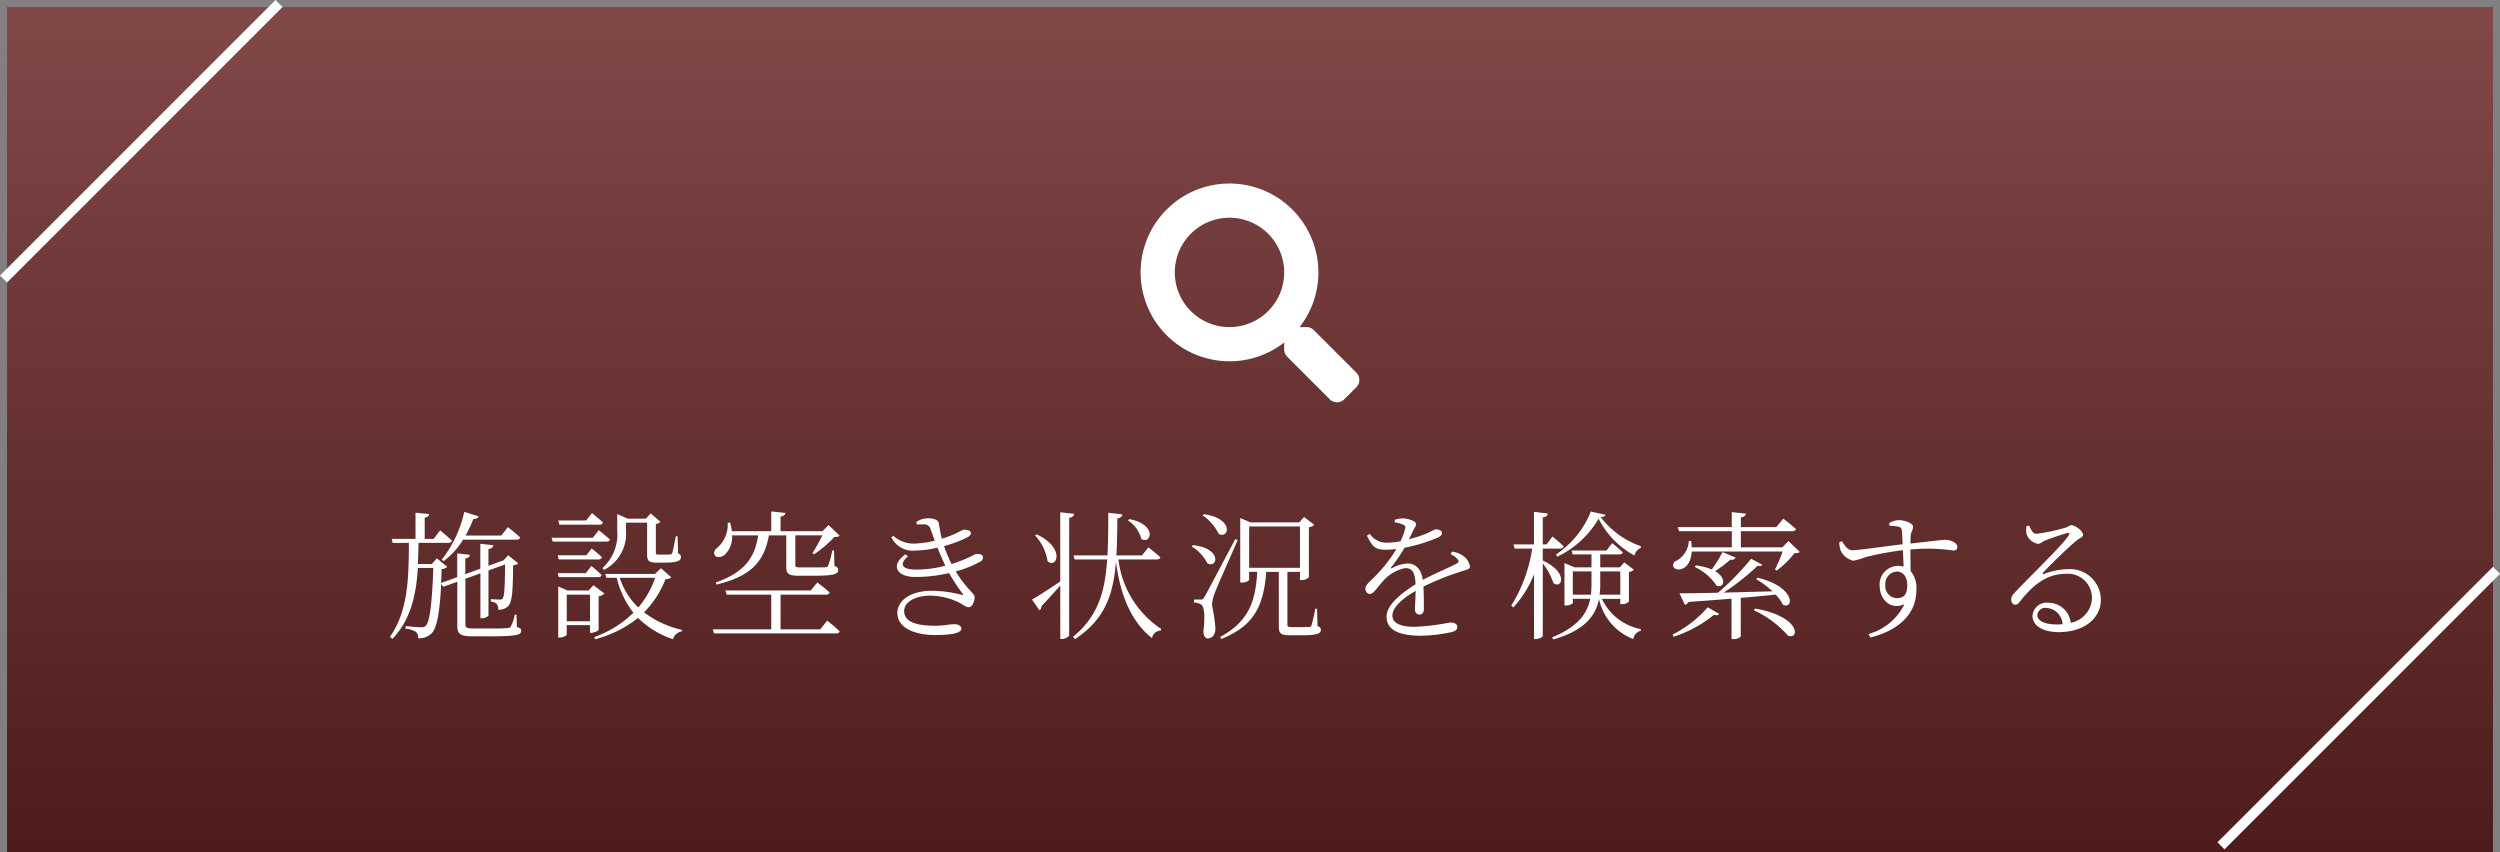 <svg xmlns="http://www.w3.org/2000/svg" xmlns:xlink="http://www.w3.org/1999/xlink" width="251.414" height="85.707" viewBox="0 0 251.414 85.707">
  <rect x="0" y="0" width="251.414" height="85.707" fill="#808080" stroke="none"/>
  <defs>
    <linearGradient id="linear-gradient" x1="0.5" x2="0.5" y2="1" gradientUnits="objectBoundingBox">
      <stop offset="0" stop-color="#814848"/>
      <stop offset="1" stop-color="#4e1c1c"/>
    </linearGradient>
  </defs>
  <g id="グループ_384" data-name="グループ 384" transform="translate(-436.293 -1923.293)">
    <g id="グループ_380" data-name="グループ 380" transform="translate(287 175)">
      <path id="パス_770" data-name="パス 770" d="M0,0H250V85H0Z" transform="translate(150 1749)" fill="url(#linear-gradient)"/>
      <path id="パス_784" data-name="パス 784" d="M-81.7-6.762a7.883,7.883,0,0,0,1.946-2.156h5.376c.2,0,.322-.07.364-.224-.462-.448-1.232-1.036-1.232-1.036l-.658.84h-3.6A12.148,12.148,0,0,0-78.722-11c.294.014.476-.1.532-.266l-1.442-.448a11.8,11.8,0,0,1-2.268,4.8Zm7.322,5.376h-.182A4.067,4.067,0,0,1-74.97-.154c-.07.084-.154.112-.336.126-.21.028-.854.042-1.652.042h-1.764c-.686,0-.8-.112-.8-.42V-4.984l1.512-.546v4.522h.168c.294,0,.644-.2.644-.308V-5.824l1.666-.6c-.014,2.352-.07,3.234-.252,3.444-.07.07-.154.084-.322.084-.2,0-.588-.028-.854-.042V-2.7a1.1,1.1,0,0,1,.588.238.884.884,0,0,1,.154.588,1.376,1.376,0,0,0,.994-.35c.378-.378.49-1.3.5-4.116.28-.042.434-.084.518-.2l-1.008-.812-.462.5-.056.028-1.47.532v-1.68c.35-.056.462-.2.5-.392l-1.316-.14v2.506l-1.512.546V-7.028c.308-.042.434-.182.462-.364l-1.274-.154v2.394l-1.624.588c.028-.434.042-.9.056-1.4a.806.806,0,0,0,.56-.224l-1.036-.854-.518.574h-1.4c.042-.7.056-1.414.07-2.128h3c.182,0,.336-.07.364-.21-.448-.448-1.19-1.05-1.19-1.05L-82.712-9h-.9V-11.13c.308-.056.42-.182.448-.364l-1.372-.14V-9h-2.394l.1.406H-85.2c-.028,3.262-.014,6.762-1.9,9.436l.238.224c1.876-1.96,2.394-4.494,2.562-7.14h1.554C-82.866-2.6-83.1-.644-83.5-.266a.6.6,0,0,1-.49.154c-.28,0-1.064-.07-1.54-.112l-.014.252a2.561,2.561,0,0,1,1.064.336.771.771,0,0,1,.21.63A1.774,1.774,0,0,0-82.894.476c.5-.518.8-2.044.938-4.942l.224.28,1.4-.5V-.224C-80.332.56-80.024.8-78.806.8h1.82c2.576,0,3.08-.14,3.08-.56,0-.182-.112-.28-.434-.378Zm8.806-4.494a4.074,4.074,0,0,0,2.2-3.962v-.784h2.128V-7.42c0,.588.14.812.924.812h.812c1.3,0,1.666-.182,1.666-.56,0-.154-.042-.266-.294-.378l-.042-1.708h-.182c-.14.714-.28,1.47-.364,1.68-.056.112-.084.126-.2.14a5.149,5.149,0,0,1-.546.014h-.616c-.252,0-.28-.042-.28-.182v-2.9a.681.681,0,0,0,.462-.21l-.98-.854-.476.532H-63.2l-1.05-.462v1.652a4.576,4.576,0,0,1-1.484,3.78Zm-.476-4.55c.2,0,.336-.07.364-.224-.434-.392-1.106-.938-1.106-.938l-.588.742h-2.8l.112.42Zm-.658,1.316h-4.144l.112.392h5.39c.2,0,.322-.056.364-.21-.42-.392-1.12-.938-1.12-.938ZM-70.238-7.35l.112.42h3.976a.335.335,0,0,0,.364-.224c-.392-.378-1.036-.882-1.036-.882l-.532.686Zm4.088,2.2c.182,0,.308-.07.336-.21a12.851,12.851,0,0,0-1.036-.91l-.56.714h-2.828l.112.406ZM-69.328-.714V-3.388h2.338V-.714Zm3.206-2.506a1.151,1.151,0,0,0,.588-.28l-1.106-.84-.49.532h-2.128l-.924-.406V.924h.126c.364,0,.728-.2.728-.294V-.322h2.338v.77h.126c.294,0,.742-.21.742-.294Zm5.684-1.862A9.148,9.148,0,0,1-62.132-2.1a7.17,7.17,0,0,1-1.862-2.982Zm.588-.966-.6.574h-5.012l.126.392H-64.3a9.129,9.129,0,0,0,1.68,3.514A10.894,10.894,0,0,1-66.57.882l.112.21a11.668,11.668,0,0,0,4.3-2.142,9.027,9.027,0,0,0,3.514,2.142,1.093,1.093,0,0,1,.882-.784l.028-.154A9.923,9.923,0,0,1-61.558-1.61,9.56,9.56,0,0,0-59.4-4.942c.308-.028.462-.07.574-.2Zm9.772-3.3c-.35,2.352-1.47,3.738-4.256,4.732l.07.21c3.29-.784,4.788-2.184,5.264-4.942h1.75V-6.2c0,.686.2.91,1.26.91h1.442c2.114,0,2.52-.168,2.52-.574,0-.182-.07-.294-.378-.406l-.042-1.554h-.182a7.755,7.755,0,0,1-.406,1.512c-.056.126-.1.154-.252.168-.2.014-.658.014-1.218.014h-1.288c-.49,0-.546-.042-.546-.238V-9.352h2.716a19.066,19.066,0,0,1-.994,1.792l.182.1A12,12,0,0,0-42.42-9.184c.266-.014.448-.028.532-.14l-1.106-1.064-.616.616h-4.214v-1.47c.322-.042.462-.182.49-.364l-1.428-.154v1.988h-3.962a5.389,5.389,0,0,0-.168-.854h-.252a3.056,3.056,0,0,1-.994,2.478c-.294.2-.462.5-.308.784.182.308.686.238,1.022-.056A2.42,2.42,0,0,0-52.7-9.352ZM-43.834.1h-3.99V-3.388h4.564a.335.335,0,0,0,.364-.224c-.462-.434-1.232-1.008-1.232-1.008l-.658.812h-8.582l.126.42h4.48V.1h-5.88l.126.406h12.278c.2,0,.322-.056.35-.21-.462-.462-1.246-1.078-1.246-1.078Zm9.716-10.542a6.078,6.078,0,0,1,.714-.014.627.627,0,0,1,.672.5c.14.378.266.756.42,1.134a9.513,9.513,0,0,1-1.96.294,3.025,3.025,0,0,1-2.212-.784l-.2.154a2.41,2.41,0,0,0,2.464,1.33,9.274,9.274,0,0,0,2.17-.294c.266.658.532,1.274.8,1.82a11.406,11.406,0,0,1-2.9.392c-1.554,0-1.736-.56-.868-1.33l-.238-.21c-1.526,1.064-.966,2.282.994,2.282a14.718,14.718,0,0,0,3.388-.392A18.159,18.159,0,0,0-29.526-3.5c.1.14.084.182-.1.126a12.17,12.17,0,0,0-2.94-.406c-2.366,0-3.514,1.106-3.514,2.226,0,1.638,2.016,2.226,3.766,2.226,1.806,0,2.674-.224,2.674-.644,0-.266-.294-.448-.714-.448-.546,0-.882.154-1.932.154-1.33,0-3.108-.168-3.108-1.47,0-.924,1.12-1.554,2.618-1.554A6.914,6.914,0,0,1-30-2.66c.56.28.784.532,1.12.532s.574-.6.574-1.036c0-.364-.812-.756-1.9-2.562a10.35,10.35,0,0,0,2.422-.966c.266-.14.322-.294.322-.434,0-.28-.308-.378-.658-.35-.224,0-.378.2-1.274.56-.364.154-.784.308-1.232.448a12.9,12.9,0,0,1-.756-1.806,12.568,12.568,0,0,0,2.394-.9c.21-.14.308-.266.308-.406-.014-.266-.378-.336-.7-.336-.224,0-.77.462-2.226.9-.14-.546-.224-1.106-.308-1.554-.07-.392-.6-.5-1.106-.5a2.133,2.133,0,0,0-1.148.364Zm21.224-.42A3.135,3.135,0,0,1-11.55-9c.98.644,1.666-1.456-1.218-1.988Zm-9.338,1.512a4.947,4.947,0,0,1,1.26,2.6c.91.812,1.848-1.316-1.092-2.7Zm2.534-2.324v6.958c-1.19.812-2.352,1.554-2.842,1.82l.756,1.092a.533.533,0,0,0,.2-.434c.77-.8,1.4-1.526,1.89-2.072V1.064h.182c.336,0,.714-.238.714-.378v-11.8c.364-.056.476-.21.5-.406ZM-9.982-6.93c.2,0,.308-.07.35-.224-.448-.406-1.2-.994-1.2-.994l-.644.812h-2.576c.07-1.134.084-2.366.1-3.724.336-.042.476-.2.5-.406l-1.414-.154c0,1.582-.014,3-.084,4.284h-3.416l.112.406h3.276c-.224,3.346-.966,5.768-3.444,7.784l.21.224c2.982-1.96,3.85-4.41,4.116-7.812.308,2.45,1.106,5.74,3.626,7.714A.918.918,0,0,1-9.59.224l.042-.168a9.737,9.737,0,0,1-4.3-6.986Zm4.606-4.424a4.6,4.6,0,0,1,1.61,1.848c1.036.574,1.6-1.526-1.47-1.974ZM-6.482-8.232A4.161,4.161,0,0,1-4.9-6.538c1.008.546,1.54-1.484-1.442-1.834ZM-2.1-8.974c-2.814,5.32-2.814,5.32-3.094,5.81-.154.266-.21.266-.392.266h-.658V-2.6a1.542,1.542,0,0,1,.728.21c.322.21.392,1.26.21,2.7.042.448.168.7.434.7.476,0,.756-.364.784-.952a16.417,16.417,0,0,0-.35-2.38,3.962,3.962,0,0,1,.252-1.162c.224-.63,1.624-3.766,2.338-5.4Zm1.4-1.274H4.41V-6.09H-.7ZM6.132-1.974H5.95A14.619,14.619,0,0,1,5.558-.28a.21.21,0,0,1-.224.14c-.14.014-.448.014-.854.014h-.9c-.392,0-.434-.07-.434-.266V-5.684H4.41v.826h.14a.976.976,0,0,0,.756-.28v-5.04a.786.786,0,0,0,.532-.238L4.816-11.2l-.476.546H-.546l-1.05-.434v6.482h.14c.462,0,.756-.2.756-.28v-.8H.112c-.168,3.066-.9,5-3.724,6.552l.1.21C-.2-.252.756-2.254,1.022-5.684h1.26v5.5c0,.658.182.882,1.106.882H4.452C6.132.7,6.51.532,6.51.154c0-.182-.07-.28-.336-.392ZM19.544-7.462a1.986,1.986,0,0,1,.686.476c.2.224.168.35-.07.476-.84.448-2.268,1.022-3.4,1.638-.14-1.05-.672-1.652-1.554-1.652a3.55,3.55,0,0,0-1.54.476c-.1.056-.14-.014-.084-.084a16.624,16.624,0,0,0,1.344-1.974A16.4,16.4,0,0,0,18.3-9.142c.266-.126.392-.252.392-.434,0-.266-.294-.378-.6-.378-.21,0-.308.126-.9.392a13.8,13.8,0,0,1-1.82.6c.168-.35.35-.7.448-.924.154-.308.266-.406.266-.6,0-.336-.91-.574-1.344-.574a3,3,0,0,0-.8.14v.266a2.756,2.756,0,0,1,.784.2c.28.112.322.21.252.462a5.478,5.478,0,0,1-.462,1.232,6.79,6.79,0,0,1-1.246.14,2.007,2.007,0,0,1-1.834-.882l-.294.182c.56,1.106.8,1.414,1.946,1.414A8.52,8.52,0,0,0,14.1-7.98a13.505,13.505,0,0,1-1.96,2.562c-.63.672-1.148,1.022-1.148,1.4,0,.35.2.56.476.56.336-.014.728-.672,1.218-1.2a3.95,3.95,0,0,1,2.3-1.4c.728,0,.994.434,1.05,1.624C14.392-3.4,13.118-2.282,13.118-1.176S13.972.742,16.576.742A15.271,15.271,0,0,0,19.712.364c.448-.126.518-.308.518-.518,0-.266-.252-.434-.742-.434a23.125,23.125,0,0,1-3.556.434c-1.33,0-2.226-.336-2.226-1.12,0-.826.98-1.722,2.338-2.492-.014.756-.07,1.512-.07,1.848,0,.378.224.532.462.532.28,0,.434-.21.434-.546,0-.448,0-1.47-.042-2.268a27.01,27.01,0,0,1,3.99-1.582c.546-.168.686-.21.686-.462a1.634,1.634,0,0,0-.756-1.092,2.363,2.363,0,0,0-1.036-.378Zm10.738.252a9.458,9.458,0,0,0,4.158-3.822,8.7,8.7,0,0,0,3.612,3.71,1.033,1.033,0,0,1,.616-.756L38.7-8.26a8.636,8.636,0,0,1-4.046-2.926c.336-.028.434-.1.476-.238l-1.47-.322a9.3,9.3,0,0,1-3.5,4.312ZM28.826-6.8V-8.022h1.736c.2,0,.336-.07.364-.224-.42-.42-1.12-.994-1.12-.994l-.6.8h-.378v-2.716c.364-.056.476-.182.5-.392l-1.386-.168v3.276H25.886l.112.42h1.764a14.925,14.925,0,0,1-2.1,5.726l.2.2a11.142,11.142,0,0,0,2.086-3.332v6.5h.182c.322,0,.7-.2.7-.336V-6.524A6.523,6.523,0,0,1,29.9-4.55c.826.63,1.582-1.022-1.064-2.268ZM31.85-3.388V-5.726h1.876v1.26a8.956,8.956,0,0,1-.056,1.078Zm4.774-2.338v2.338H34.538a6.929,6.929,0,0,0,.07-1.092V-5.726Zm0,2.758v.532h.14a.908.908,0,0,0,.728-.266V-5.67a.842.842,0,0,0,.5-.224l-.966-.742-.448.5H34.608v-1.3h1.9c.2,0,.322-.07.364-.21-.406-.392-1.064-.924-1.064-.924l-.574.742H31.724l.112.392h1.89v1.3H32.018L31.01-6.566V-2.3h.14c.434,0,.7-.2.7-.266v-.406H33.6C33.278-1.414,32.312-.154,29.764.91l.126.21c3.178-.938,4.256-2.38,4.592-4.074a5.593,5.593,0,0,0,3.444,4.032,1.045,1.045,0,0,1,.756-.84V.07a5.443,5.443,0,0,1-3.906-3.038ZM42,.84a12.624,12.624,0,0,0,4.046-2.2c.322.084.434.042.518-.1l-1.148-.658A11.727,11.727,0,0,1,41.874.63Zm8.3-5.782a9.446,9.446,0,0,1,1.624,1.218c-1.75.042-3.43.1-4.9.126a23.592,23.592,0,0,0,3.416-2.7c.252.056.392.028.462-.1L49.784-7a26.612,26.612,0,0,1-3.332,3.416c-1.652.042-3.024.056-3.878.056l.546,1.162A.631.631,0,0,0,43.5-2.66c1.61-.112,3.038-.224,4.312-.322v4.06h.154a.991.991,0,0,0,.77-.252V-3.066c1.358-.112,2.52-.224,3.514-.322a3.706,3.706,0,0,1,.728,1.008c1.078.546,1.358-1.764-2.548-2.716Zm-3.4-2.73a12.2,12.2,0,0,1-1.078,1.75,5.6,5.6,0,0,0-1.6-.406l-.112.154A5.26,5.26,0,0,1,46.3-4.3c.756.308,1.078-.728-.14-1.456A11.794,11.794,0,0,0,47.7-6.916a.448.448,0,0,0,.532-.2ZM50.05-1.82A10.221,10.221,0,0,1,53.494.742c1.2.42,1.246-1.96-3.318-2.73Zm3.486-6.958-.616.63H48.748V-9.772h5.166c.2,0,.336-.07.378-.21-.49-.448-1.274-1.05-1.274-1.05l-.714.854H48.748v-.98c.336-.042.476-.182.5-.378l-1.414-.154v1.512H42.406l.126.406h5.306v1.624H43.806a5.246,5.246,0,0,0-.056-.63l-.238-.014a2.4,2.4,0,0,1-1.428,2.086c-.756.952,1.582,1.456,1.722-1.022h9.142a14.292,14.292,0,0,1-.77,1.806l.168.112a8.87,8.87,0,0,0,1.792-1.75c.28,0,.448-.028.532-.126Zm10.878,5.74A1.208,1.208,0,0,1,63.28-4.382a1.219,1.219,0,0,1,1.148-1.33c.6,0,1.05.462,1.05,1.372C65.478-3.374,65.114-3.038,64.414-3.038Zm-.714-7.28a5.608,5.608,0,0,1,.924.1c.224.07.294.154.322.434.028.35.056.826.07,1.33-1.652.182-4.536.616-5.054.6-.476,0-.742-.448-1.05-.91l-.266.1a2.708,2.708,0,0,0,.14.84A1.877,1.877,0,0,0,60.06-6.8a7.96,7.96,0,0,0,1.274-.378,31.507,31.507,0,0,1,3.71-.686c.028.63.056,1.232.07,1.652a2.479,2.479,0,0,0-.574-.07,1.863,1.863,0,0,0-1.834,1.974c0,1.428,1.12,2.506,2.492,1.876a5.7,5.7,0,0,1-3.612,3l.182.35c2.7-.672,4.634-2.24,4.634-4.8a2.663,2.663,0,0,0-.588-1.89c0-.7-.014-1.484-.014-2.156a17.9,17.9,0,0,1,4.326.1c.266,0,.392-.112.392-.364,0-.448-.728-.714-1.218-.714-.294,0-1.19.126-3.5.378.014-.336.014-.616.028-.8.028-.35.238-.574.238-.9,0-.35-.868-.658-1.442-.658a2.18,2.18,0,0,0-.952.294ZM80.528-.392c-1.358,0-1.96-.434-1.96-.924a.782.782,0,0,1,.868-.742A1.729,1.729,0,0,1,81.1-.42C80.92-.406,80.724-.392,80.528-.392Zm-3.038-9.9a1.86,1.86,0,0,0-.014.784A1.464,1.464,0,0,0,78.638-8.5c.224,0,.42-.21.686-.322a22.956,22.956,0,0,1,2.268-.77c.168-.028.252.028.126.238C81.13-8.414,78.6-6.006,76.4-3.71c-.322.322-.448.518-.462.77-.014.35.2.56.364.56.21.014.322-.07.532-.336,1.176-1.512,2.59-2.772,4.606-2.772a2.429,2.429,0,0,1,2.618,2.464A2.629,2.629,0,0,1,81.928-.56a2.278,2.278,0,0,0-2.282-2.016A1.422,1.422,0,0,0,78.078-1.26c0,1.008,1.064,1.638,2.632,1.638,2.646,0,4.214-1.442,4.242-3.192A3.1,3.1,0,0,0,81.62-5.95a6.915,6.915,0,0,0-2.408.49c-.112.056-.168-.056-.07-.14.63-.7,2.492-2.506,3.206-3.094.49-.434.812-.448.812-.714,0-.378-.77-.966-1.19-.966-.2,0-.238.14-.546.238a18.629,18.629,0,0,1-2.954.63c-.364,0-.546-.42-.728-.826Z" transform="translate(275.615 1811.484)" fill="#fff"/>
      <line id="線_409" data-name="線 409" x1="27" y2="27" transform="translate(150 1749)" fill="none" stroke="#fff" stroke-linecap="square" stroke-width="1"/>
      <line id="線_410" data-name="線 410" x1="27" y2="27" transform="translate(373 1806)" fill="none" stroke="#fff" stroke-linecap="square" stroke-width="1"/>
    </g>
    <path id="search" d="M21.7-.228,17.415-4.512a1.03,1.03,0,0,0-.73-.3h-.7a8.894,8.894,0,0,0,1.891-5.5A8.936,8.936,0,0,0,8.938-19.25,8.936,8.936,0,0,0,0-10.312,8.936,8.936,0,0,0,8.938-1.375a8.894,8.894,0,0,0,5.5-1.891v.7a1.03,1.03,0,0,0,.3.73l4.284,4.284a1.027,1.027,0,0,0,1.457,0l1.216-1.216A1.036,1.036,0,0,0,21.7-.228ZM8.938-4.812a5.5,5.5,0,0,1-5.5-5.5,5.5,5.5,0,0,1,5.5-5.5,5.5,5.5,0,0,1,5.5,5.5A5.5,5.5,0,0,1,8.938-4.812Z" transform="translate(551 1961)" fill="#fff"/>
  </g>
</svg>
